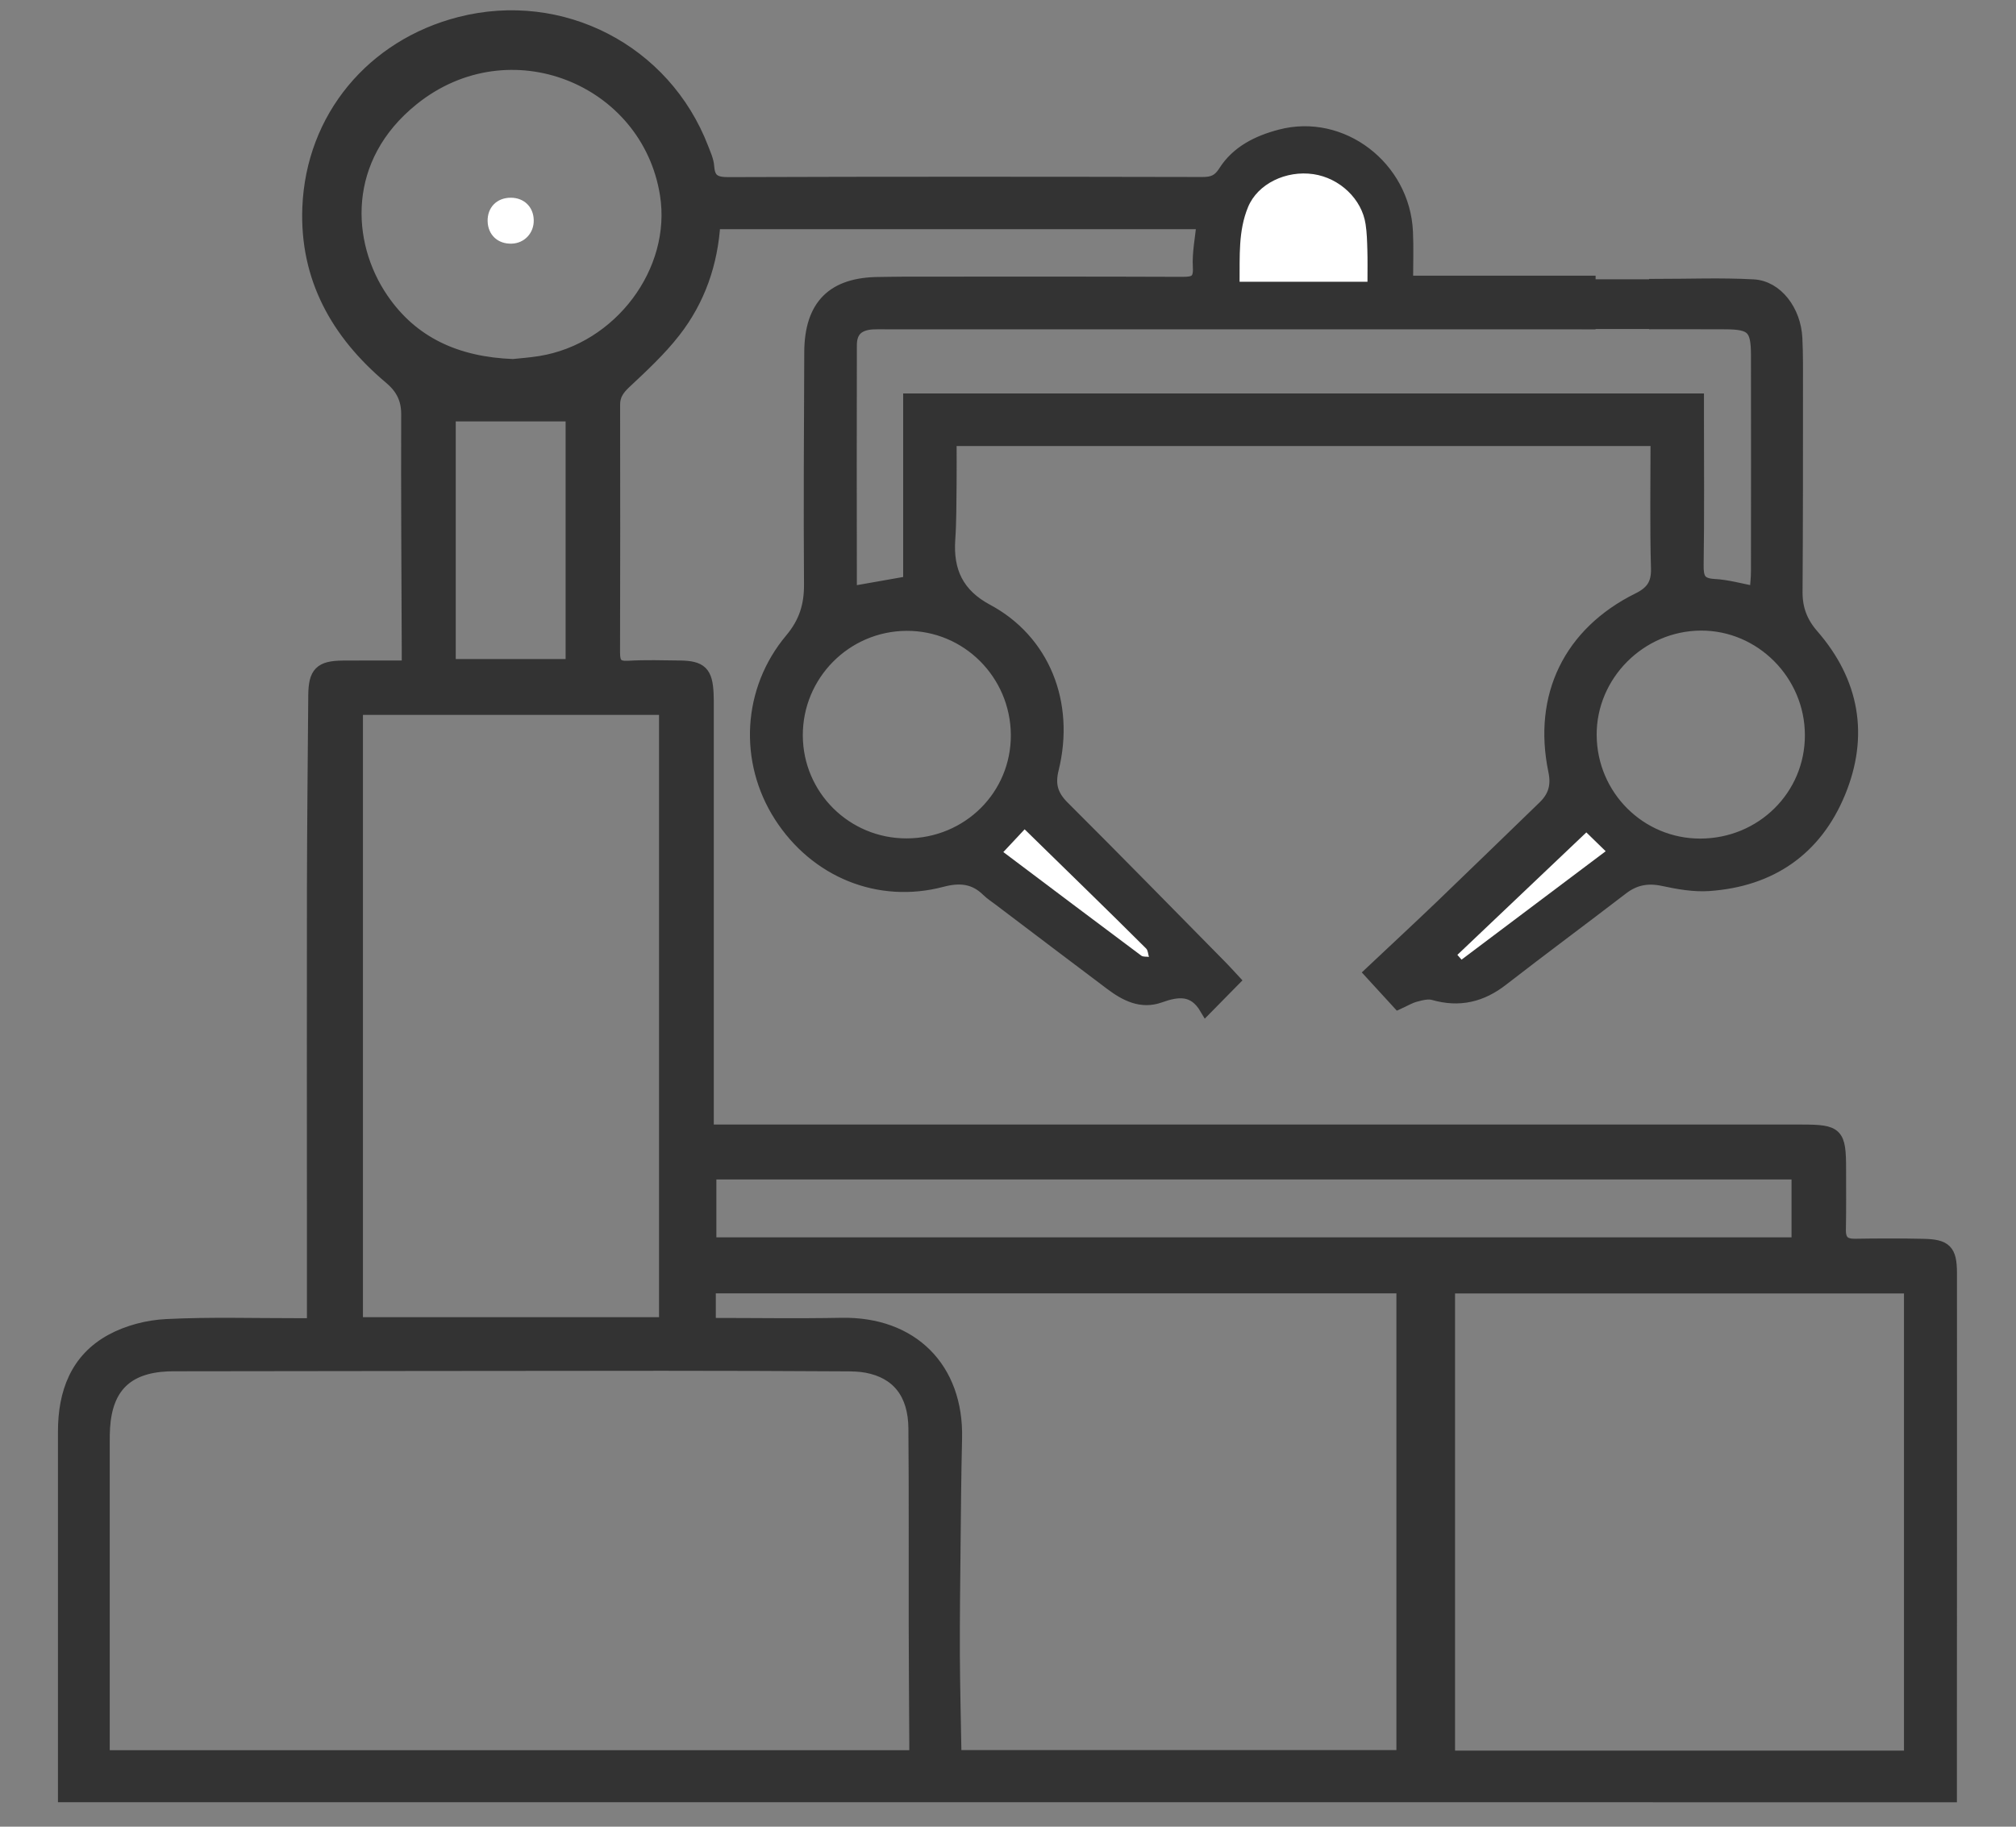 <svg width="32" height="29" viewBox="0 0 32 29" fill="none" xmlns="http://www.w3.org/2000/svg">
<rect x="0" y="0" width="32" height="29" fill="#808080" stroke="none"/>
<mask id="path-1-outside-1_1266_8144" maskUnits="userSpaceOnUse" x="0.02" y="-0.736" width="32" height="30" fill="black">
<rect fill="white" x="0.02" y="-0.736" width="32" height="30"/>
<path d="M1.02 28.511C1.02 28.094 1.02 27.692 1.02 27.291C1.02 25.769 1.019 24.247 1.02 22.726C1.02 22.113 1.213 21.581 1.77 21.278C2.029 21.137 2.346 21.055 2.641 21.041C3.335 21.006 4.031 21.028 4.726 21.027C4.799 21.027 4.872 21.027 4.972 21.027C4.972 20.521 4.972 20.038 4.972 19.555C4.972 17.733 4.969 15.911 4.972 14.089C4.974 13.073 4.985 12.056 4.993 11.04C4.996 10.683 5.087 10.59 5.441 10.587C5.78 10.584 6.119 10.586 6.477 10.586C6.477 10.49 6.477 10.417 6.477 10.343C6.472 9.087 6.464 7.832 6.468 6.577C6.469 6.327 6.375 6.153 6.189 5.997C5.352 5.293 4.855 4.41 4.899 3.295C4.956 1.866 5.914 0.722 7.301 0.367C8.911 -0.045 10.551 0.802 11.147 2.353C11.183 2.448 11.23 2.546 11.237 2.645C11.251 2.862 11.352 2.913 11.563 2.912C14.072 2.903 16.579 2.905 19.088 2.91C19.245 2.91 19.344 2.874 19.435 2.731C19.638 2.408 19.968 2.248 20.322 2.155C21.294 1.897 22.281 2.65 22.328 3.68C22.34 3.937 22.33 4.197 22.33 4.477C23.299 4.477 24.255 4.477 25.227 4.477C25.227 4.698 25.227 4.898 25.227 5.128C25.141 5.128 25.054 5.128 24.968 5.128C21.328 5.128 17.689 5.128 14.05 5.128C13.981 5.128 13.913 5.126 13.845 5.13C13.618 5.146 13.502 5.253 13.501 5.478C13.498 6.747 13.499 8.016 13.501 9.286C13.501 9.318 13.515 9.35 13.528 9.404C13.832 9.35 14.13 9.298 14.436 9.244C14.436 8.271 14.436 7.316 14.436 6.346C18.606 6.346 22.765 6.346 26.947 6.346C26.947 6.434 26.947 6.514 26.947 6.594C26.947 7.386 26.954 8.178 26.942 8.969C26.939 9.176 26.976 9.278 27.206 9.291C27.42 9.302 27.632 9.364 27.871 9.409C27.879 9.283 27.893 9.178 27.893 9.072C27.894 7.926 27.895 6.779 27.893 5.633C27.892 5.209 27.812 5.13 27.391 5.128C27.025 5.126 26.657 5.127 26.276 5.127C26.276 4.917 26.276 4.724 26.276 4.528C26.8 4.528 27.318 4.507 27.833 4.535C28.202 4.556 28.487 4.935 28.509 5.368C28.522 5.634 28.519 5.9 28.519 6.166C28.519 7.245 28.519 8.323 28.512 9.401C28.511 9.667 28.593 9.883 28.771 10.087C29.416 10.829 29.566 11.68 29.193 12.583C28.819 13.488 28.105 13.977 27.128 14.046C26.888 14.063 26.639 14.018 26.401 13.967C26.154 13.914 25.948 13.952 25.75 14.104C25.117 14.59 24.476 15.064 23.846 15.553C23.514 15.812 23.162 15.895 22.755 15.778C22.667 15.753 22.557 15.781 22.463 15.807C22.373 15.831 22.29 15.882 22.197 15.924C22.049 15.762 21.907 15.608 21.756 15.443C22.133 15.088 22.507 14.741 22.876 14.388C23.422 13.864 23.964 13.336 24.508 12.81C24.672 12.651 24.726 12.476 24.676 12.239C24.429 11.05 24.917 10.05 26.003 9.511C26.22 9.404 26.313 9.275 26.306 9.022C26.287 8.349 26.299 7.674 26.299 6.981C22.562 6.981 18.838 6.981 15.084 6.981C15.084 7.214 15.087 7.45 15.084 7.686C15.08 7.979 15.083 8.273 15.063 8.565C15.028 9.073 15.203 9.44 15.668 9.689C16.561 10.167 16.965 11.159 16.706 12.208C16.644 12.457 16.694 12.63 16.875 12.811C17.72 13.653 18.554 14.507 19.392 15.357C19.454 15.419 19.512 15.486 19.583 15.562C19.439 15.708 19.302 15.847 19.143 16.009C18.953 15.686 18.698 15.716 18.411 15.819C18.117 15.925 17.865 15.794 17.634 15.62C17.041 15.174 16.449 14.725 15.857 14.277C15.798 14.232 15.733 14.191 15.68 14.139C15.469 13.93 15.238 13.906 14.95 13.982C13.95 14.246 12.95 13.835 12.384 12.953C11.826 12.083 11.881 10.956 12.557 10.151C12.78 9.885 12.864 9.615 12.862 9.278C12.853 8.05 12.861 6.821 12.866 5.593C12.869 4.851 13.222 4.5 13.957 4.497C14.093 4.496 14.229 4.492 14.366 4.492C15.831 4.492 17.297 4.489 18.762 4.495C18.95 4.496 19.048 4.471 19.034 4.24C19.021 4.013 19.07 3.783 19.094 3.539C16.509 3.539 13.93 3.539 11.335 3.539C11.296 4.181 11.093 4.764 10.704 5.262C10.472 5.56 10.189 5.821 9.913 6.08C9.805 6.183 9.742 6.279 9.743 6.428C9.745 7.738 9.746 9.049 9.742 10.358C9.741 10.532 9.79 10.601 9.974 10.59C10.246 10.574 10.52 10.583 10.792 10.586C11.126 10.59 11.211 10.675 11.227 11.011C11.231 11.086 11.23 11.161 11.23 11.236C11.23 13.386 11.23 15.536 11.23 17.686C11.23 17.766 11.23 17.847 11.23 17.953C11.337 17.953 11.423 17.953 11.51 17.953C17.207 17.953 22.905 17.953 28.603 17.953C29.16 17.953 29.203 17.996 29.203 18.561C29.203 18.881 29.206 19.202 29.2 19.523C29.197 19.698 29.271 19.768 29.445 19.766C29.806 19.76 30.167 19.759 30.528 19.767C30.881 19.774 30.962 19.852 30.963 20.207C30.965 22.575 30.963 24.943 30.962 27.311C30.962 27.706 30.962 28.101 30.962 28.512C20.984 28.511 11.018 28.511 1.02 28.511ZM1.642 27.885C5.949 27.885 10.23 27.885 14.533 27.885C14.533 27.799 14.534 27.725 14.533 27.651C14.53 27.037 14.525 26.424 14.524 25.81C14.522 24.766 14.528 23.722 14.519 22.678C14.515 22.12 14.247 21.786 13.755 21.694C13.642 21.673 13.524 21.671 13.409 21.671C12.447 21.666 11.487 21.661 10.526 21.662C7.957 21.663 5.389 21.667 2.82 21.67C2.765 21.67 2.71 21.67 2.656 21.672C2.012 21.702 1.687 22.022 1.647 22.666C1.642 22.741 1.642 22.816 1.642 22.891C1.642 24.474 1.642 26.057 1.642 27.64C1.642 27.714 1.642 27.789 1.642 27.885ZM22.265 20.433C18.569 20.433 14.916 20.433 11.262 20.433C11.262 20.64 11.262 20.828 11.262 21.023C11.97 21.023 12.664 21.034 13.357 21.021C14.474 21 15.198 21.721 15.171 22.836C15.157 23.408 15.153 23.981 15.147 24.554C15.141 25.126 15.134 25.699 15.136 26.272C15.139 26.808 15.153 27.344 15.162 27.884C17.559 27.884 19.918 27.884 22.265 27.884C22.265 25.396 22.265 22.923 22.265 20.433ZM30.322 20.435C27.863 20.435 25.431 20.435 22.996 20.435C22.996 22.93 22.996 25.41 22.996 27.892C25.443 27.892 27.878 27.892 30.322 27.892C30.322 25.4 30.322 22.922 30.322 20.435ZM10.561 21.011C10.561 17.75 10.561 14.501 10.561 11.249C8.916 11.249 7.287 11.249 5.661 11.249C5.661 14.514 5.661 17.762 5.661 21.011C7.302 21.011 8.927 21.011 10.561 21.011ZM28.537 18.625C22.771 18.625 17.019 18.625 11.271 18.625C11.271 19.008 11.271 19.373 11.271 19.744C17.032 19.744 22.779 19.744 28.537 19.744C28.537 19.368 28.537 19.003 28.537 18.625ZM8.143 5.8C8.252 5.788 8.415 5.777 8.576 5.751C9.84 5.546 10.768 4.305 10.575 3.087C10.284 1.245 8.086 0.345 6.553 1.575C5.392 2.507 5.464 3.864 6.065 4.745C6.543 5.447 7.248 5.766 8.143 5.8ZM9.078 10.563C9.078 9.228 9.078 7.914 9.078 6.59C8.424 6.59 7.782 6.59 7.134 6.59C7.134 7.919 7.134 9.237 7.134 10.563C7.785 10.563 8.423 10.563 9.078 10.563ZM26.988 13.413C27.968 13.412 28.751 12.637 28.749 11.671C28.748 10.703 27.955 9.906 26.997 9.911C26.032 9.916 25.237 10.716 25.244 11.673C25.251 12.638 26.029 13.414 26.988 13.413ZM14.391 13.41C15.372 13.408 16.152 12.632 16.145 11.663C16.137 10.692 15.351 9.909 14.387 9.915C13.421 9.921 12.639 10.711 12.643 11.678C12.647 12.638 13.428 13.412 14.391 13.41ZM21.705 4.473C21.705 4.292 21.709 4.13 21.704 3.967C21.7 3.831 21.696 3.694 21.676 3.56C21.616 3.16 21.266 2.828 20.849 2.766C20.415 2.701 19.963 2.917 19.81 3.288C19.654 3.667 19.68 4.069 19.676 4.473C20.353 4.473 21.005 4.473 21.705 4.473ZM15.925 13.527C16.667 14.085 17.39 14.63 18.114 15.172C18.144 15.194 18.195 15.186 18.237 15.192C18.223 15.147 18.222 15.089 18.192 15.059C17.884 14.751 17.572 14.446 17.26 14.141C16.93 13.818 16.6 13.495 16.263 13.167C16.149 13.289 16.047 13.397 15.925 13.527ZM25.178 13.215C24.491 13.867 23.811 14.514 23.131 15.159C23.153 15.184 23.175 15.209 23.197 15.234C23.956 14.664 24.714 14.094 25.485 13.514C25.378 13.409 25.286 13.319 25.178 13.215Z"/>
</mask>
<path d="M1.02 28.511C1.02 28.094 1.02 27.692 1.02 27.291C1.02 25.769 1.019 24.247 1.02 22.726C1.02 22.113 1.213 21.581 1.77 21.278C2.029 21.137 2.346 21.055 2.641 21.041C3.335 21.006 4.031 21.028 4.726 21.027C4.799 21.027 4.872 21.027 4.972 21.027C4.972 20.521 4.972 20.038 4.972 19.555C4.972 17.733 4.969 15.911 4.972 14.089C4.974 13.073 4.985 12.056 4.993 11.04C4.996 10.683 5.087 10.59 5.441 10.587C5.78 10.584 6.119 10.586 6.477 10.586C6.477 10.49 6.477 10.417 6.477 10.343C6.472 9.087 6.464 7.832 6.468 6.577C6.469 6.327 6.375 6.153 6.189 5.997C5.352 5.293 4.855 4.41 4.899 3.295C4.956 1.866 5.914 0.722 7.301 0.367C8.911 -0.045 10.551 0.802 11.147 2.353C11.183 2.448 11.23 2.546 11.237 2.645C11.251 2.862 11.352 2.913 11.563 2.912C14.072 2.903 16.579 2.905 19.088 2.91C19.245 2.91 19.344 2.874 19.435 2.731C19.638 2.408 19.968 2.248 20.322 2.155C21.294 1.897 22.281 2.65 22.328 3.68C22.34 3.937 22.33 4.197 22.33 4.477C23.299 4.477 24.255 4.477 25.227 4.477C25.227 4.698 25.227 4.898 25.227 5.128C25.141 5.128 25.054 5.128 24.968 5.128C21.328 5.128 17.689 5.128 14.05 5.128C13.981 5.128 13.913 5.126 13.845 5.13C13.618 5.146 13.502 5.253 13.501 5.478C13.498 6.747 13.499 8.016 13.501 9.286C13.501 9.318 13.515 9.35 13.528 9.404C13.832 9.35 14.13 9.298 14.436 9.244C14.436 8.271 14.436 7.316 14.436 6.346C18.606 6.346 22.765 6.346 26.947 6.346C26.947 6.434 26.947 6.514 26.947 6.594C26.947 7.386 26.954 8.178 26.942 8.969C26.939 9.176 26.976 9.278 27.206 9.291C27.42 9.302 27.632 9.364 27.871 9.409C27.879 9.283 27.893 9.178 27.893 9.072C27.894 7.926 27.895 6.779 27.893 5.633C27.892 5.209 27.812 5.13 27.391 5.128C27.025 5.126 26.657 5.127 26.276 5.127C26.276 4.917 26.276 4.724 26.276 4.528C26.8 4.528 27.318 4.507 27.833 4.535C28.202 4.556 28.487 4.935 28.509 5.368C28.522 5.634 28.519 5.9 28.519 6.166C28.519 7.245 28.519 8.323 28.512 9.401C28.511 9.667 28.593 9.883 28.771 10.087C29.416 10.829 29.566 11.68 29.193 12.583C28.819 13.488 28.105 13.977 27.128 14.046C26.888 14.063 26.639 14.018 26.401 13.967C26.154 13.914 25.948 13.952 25.75 14.104C25.117 14.59 24.476 15.064 23.846 15.553C23.514 15.812 23.162 15.895 22.755 15.778C22.667 15.753 22.557 15.781 22.463 15.807C22.373 15.831 22.29 15.882 22.197 15.924C22.049 15.762 21.907 15.608 21.756 15.443C22.133 15.088 22.507 14.741 22.876 14.388C23.422 13.864 23.964 13.336 24.508 12.81C24.672 12.651 24.726 12.476 24.676 12.239C24.429 11.05 24.917 10.05 26.003 9.511C26.22 9.404 26.313 9.275 26.306 9.022C26.287 8.349 26.299 7.674 26.299 6.981C22.562 6.981 18.838 6.981 15.084 6.981C15.084 7.214 15.087 7.45 15.084 7.686C15.08 7.979 15.083 8.273 15.063 8.565C15.028 9.073 15.203 9.44 15.668 9.689C16.561 10.167 16.965 11.159 16.706 12.208C16.644 12.457 16.694 12.63 16.875 12.811C17.72 13.653 18.554 14.507 19.392 15.357C19.454 15.419 19.512 15.486 19.583 15.562C19.439 15.708 19.302 15.847 19.143 16.009C18.953 15.686 18.698 15.716 18.411 15.819C18.117 15.925 17.865 15.794 17.634 15.62C17.041 15.174 16.449 14.725 15.857 14.277C15.798 14.232 15.733 14.191 15.68 14.139C15.469 13.93 15.238 13.906 14.95 13.982C13.95 14.246 12.95 13.835 12.384 12.953C11.826 12.083 11.881 10.956 12.557 10.151C12.78 9.885 12.864 9.615 12.862 9.278C12.853 8.05 12.861 6.821 12.866 5.593C12.869 4.851 13.222 4.5 13.957 4.497C14.093 4.496 14.229 4.492 14.366 4.492C15.831 4.492 17.297 4.489 18.762 4.495C18.95 4.496 19.048 4.471 19.034 4.24C19.021 4.013 19.07 3.783 19.094 3.539C16.509 3.539 13.93 3.539 11.335 3.539C11.296 4.181 11.093 4.764 10.704 5.262C10.472 5.56 10.189 5.821 9.913 6.08C9.805 6.183 9.742 6.279 9.743 6.428C9.745 7.738 9.746 9.049 9.742 10.358C9.741 10.532 9.79 10.601 9.974 10.59C10.246 10.574 10.52 10.583 10.792 10.586C11.126 10.59 11.211 10.675 11.227 11.011C11.231 11.086 11.23 11.161 11.23 11.236C11.23 13.386 11.23 15.536 11.23 17.686C11.23 17.766 11.23 17.847 11.23 17.953C11.337 17.953 11.423 17.953 11.51 17.953C17.207 17.953 22.905 17.953 28.603 17.953C29.16 17.953 29.203 17.996 29.203 18.561C29.203 18.881 29.206 19.202 29.2 19.523C29.197 19.698 29.271 19.768 29.445 19.766C29.806 19.76 30.167 19.759 30.528 19.767C30.881 19.774 30.962 19.852 30.963 20.207C30.965 22.575 30.963 24.943 30.962 27.311C30.962 27.706 30.962 28.101 30.962 28.512C20.984 28.511 11.018 28.511 1.02 28.511ZM1.642 27.885C5.949 27.885 10.23 27.885 14.533 27.885C14.533 27.799 14.534 27.725 14.533 27.651C14.53 27.037 14.525 26.424 14.524 25.81C14.522 24.766 14.528 23.722 14.519 22.678C14.515 22.12 14.247 21.786 13.755 21.694C13.642 21.673 13.524 21.671 13.409 21.671C12.447 21.666 11.487 21.661 10.526 21.662C7.957 21.663 5.389 21.667 2.82 21.67C2.765 21.67 2.71 21.67 2.656 21.672C2.012 21.702 1.687 22.022 1.647 22.666C1.642 22.741 1.642 22.816 1.642 22.891C1.642 24.474 1.642 26.057 1.642 27.64C1.642 27.714 1.642 27.789 1.642 27.885ZM22.265 20.433C18.569 20.433 14.916 20.433 11.262 20.433C11.262 20.64 11.262 20.828 11.262 21.023C11.97 21.023 12.664 21.034 13.357 21.021C14.474 21 15.198 21.721 15.171 22.836C15.157 23.408 15.153 23.981 15.147 24.554C15.141 25.126 15.134 25.699 15.136 26.272C15.139 26.808 15.153 27.344 15.162 27.884C17.559 27.884 19.918 27.884 22.265 27.884C22.265 25.396 22.265 22.923 22.265 20.433ZM30.322 20.435C27.863 20.435 25.431 20.435 22.996 20.435C22.996 22.93 22.996 25.41 22.996 27.892C25.443 27.892 27.878 27.892 30.322 27.892C30.322 25.4 30.322 22.922 30.322 20.435ZM10.561 21.011C10.561 17.75 10.561 14.501 10.561 11.249C8.916 11.249 7.287 11.249 5.661 11.249C5.661 14.514 5.661 17.762 5.661 21.011C7.302 21.011 8.927 21.011 10.561 21.011ZM28.537 18.625C22.771 18.625 17.019 18.625 11.271 18.625C11.271 19.008 11.271 19.373 11.271 19.744C17.032 19.744 22.779 19.744 28.537 19.744C28.537 19.368 28.537 19.003 28.537 18.625ZM8.143 5.8C8.252 5.788 8.415 5.777 8.576 5.751C9.84 5.546 10.768 4.305 10.575 3.087C10.284 1.245 8.086 0.345 6.553 1.575C5.392 2.507 5.464 3.864 6.065 4.745C6.543 5.447 7.248 5.766 8.143 5.8ZM9.078 10.563C9.078 9.228 9.078 7.914 9.078 6.59C8.424 6.59 7.782 6.59 7.134 6.59C7.134 7.919 7.134 9.237 7.134 10.563C7.785 10.563 8.423 10.563 9.078 10.563ZM26.988 13.413C27.968 13.412 28.751 12.637 28.749 11.671C28.748 10.703 27.955 9.906 26.997 9.911C26.032 9.916 25.237 10.716 25.244 11.673C25.251 12.638 26.029 13.414 26.988 13.413ZM14.391 13.41C15.372 13.408 16.152 12.632 16.145 11.663C16.137 10.692 15.351 9.909 14.387 9.915C13.421 9.921 12.639 10.711 12.643 11.678C12.647 12.638 13.428 13.412 14.391 13.41ZM21.705 4.473C21.705 4.292 21.709 4.13 21.704 3.967C21.7 3.831 21.696 3.694 21.676 3.56C21.616 3.16 21.266 2.828 20.849 2.766C20.415 2.701 19.963 2.917 19.81 3.288C19.654 3.667 19.68 4.069 19.676 4.473C20.353 4.473 21.005 4.473 21.705 4.473ZM15.925 13.527C16.667 14.085 17.39 14.63 18.114 15.172C18.144 15.194 18.195 15.186 18.237 15.192C18.223 15.147 18.222 15.089 18.192 15.059C17.884 14.751 17.572 14.446 17.26 14.141C16.93 13.818 16.6 13.495 16.263 13.167C16.149 13.289 16.047 13.397 15.925 13.527ZM25.178 13.215C24.491 13.867 23.811 14.514 23.131 15.159C23.153 15.184 23.175 15.209 23.197 15.234C23.956 14.664 24.714 14.094 25.485 13.514C25.378 13.409 25.286 13.319 25.178 13.215Z" fill="#333333"/>
<path d="M1.02 28.511C1.02 28.094 1.02 27.692 1.02 27.291C1.02 25.769 1.019 24.247 1.02 22.726C1.02 22.113 1.213 21.581 1.77 21.278C2.029 21.137 2.346 21.055 2.641 21.041C3.335 21.006 4.031 21.028 4.726 21.027C4.799 21.027 4.872 21.027 4.972 21.027C4.972 20.521 4.972 20.038 4.972 19.555C4.972 17.733 4.969 15.911 4.972 14.089C4.974 13.073 4.985 12.056 4.993 11.04C4.996 10.683 5.087 10.59 5.441 10.587C5.78 10.584 6.119 10.586 6.477 10.586C6.477 10.49 6.477 10.417 6.477 10.343C6.472 9.087 6.464 7.832 6.468 6.577C6.469 6.327 6.375 6.153 6.189 5.997C5.352 5.293 4.855 4.41 4.899 3.295C4.956 1.866 5.914 0.722 7.301 0.367C8.911 -0.045 10.551 0.802 11.147 2.353C11.183 2.448 11.23 2.546 11.237 2.645C11.251 2.862 11.352 2.913 11.563 2.912C14.072 2.903 16.579 2.905 19.088 2.91C19.245 2.91 19.344 2.874 19.435 2.731C19.638 2.408 19.968 2.248 20.322 2.155C21.294 1.897 22.281 2.65 22.328 3.68C22.34 3.937 22.33 4.197 22.33 4.477C23.299 4.477 24.255 4.477 25.227 4.477C25.227 4.698 25.227 4.898 25.227 5.128C25.141 5.128 25.054 5.128 24.968 5.128C21.328 5.128 17.689 5.128 14.05 5.128C13.981 5.128 13.913 5.126 13.845 5.13C13.618 5.146 13.502 5.253 13.501 5.478C13.498 6.747 13.499 8.016 13.501 9.286C13.501 9.318 13.515 9.35 13.528 9.404C13.832 9.35 14.13 9.298 14.436 9.244C14.436 8.271 14.436 7.316 14.436 6.346C18.606 6.346 22.765 6.346 26.947 6.346C26.947 6.434 26.947 6.514 26.947 6.594C26.947 7.386 26.954 8.178 26.942 8.969C26.939 9.176 26.976 9.278 27.206 9.291C27.42 9.302 27.632 9.364 27.871 9.409C27.879 9.283 27.893 9.178 27.893 9.072C27.894 7.926 27.895 6.779 27.893 5.633C27.892 5.209 27.812 5.13 27.391 5.128C27.025 5.126 26.657 5.127 26.276 5.127C26.276 4.917 26.276 4.724 26.276 4.528C26.8 4.528 27.318 4.507 27.833 4.535C28.202 4.556 28.487 4.935 28.509 5.368C28.522 5.634 28.519 5.9 28.519 6.166C28.519 7.245 28.519 8.323 28.512 9.401C28.511 9.667 28.593 9.883 28.771 10.087C29.416 10.829 29.566 11.68 29.193 12.583C28.819 13.488 28.105 13.977 27.128 14.046C26.888 14.063 26.639 14.018 26.401 13.967C26.154 13.914 25.948 13.952 25.75 14.104C25.117 14.59 24.476 15.064 23.846 15.553C23.514 15.812 23.162 15.895 22.755 15.778C22.667 15.753 22.557 15.781 22.463 15.807C22.373 15.831 22.29 15.882 22.197 15.924C22.049 15.762 21.907 15.608 21.756 15.443C22.133 15.088 22.507 14.741 22.876 14.388C23.422 13.864 23.964 13.336 24.508 12.81C24.672 12.651 24.726 12.476 24.676 12.239C24.429 11.05 24.917 10.05 26.003 9.511C26.22 9.404 26.313 9.275 26.306 9.022C26.287 8.349 26.299 7.674 26.299 6.981C22.562 6.981 18.838 6.981 15.084 6.981C15.084 7.214 15.087 7.45 15.084 7.686C15.08 7.979 15.083 8.273 15.063 8.565C15.028 9.073 15.203 9.44 15.668 9.689C16.561 10.167 16.965 11.159 16.706 12.208C16.644 12.457 16.694 12.63 16.875 12.811C17.72 13.653 18.554 14.507 19.392 15.357C19.454 15.419 19.512 15.486 19.583 15.562C19.439 15.708 19.302 15.847 19.143 16.009C18.953 15.686 18.698 15.716 18.411 15.819C18.117 15.925 17.865 15.794 17.634 15.62C17.041 15.174 16.449 14.725 15.857 14.277C15.798 14.232 15.733 14.191 15.68 14.139C15.469 13.93 15.238 13.906 14.95 13.982C13.95 14.246 12.95 13.835 12.384 12.953C11.826 12.083 11.881 10.956 12.557 10.151C12.78 9.885 12.864 9.615 12.862 9.278C12.853 8.05 12.861 6.821 12.866 5.593C12.869 4.851 13.222 4.5 13.957 4.497C14.093 4.496 14.229 4.492 14.366 4.492C15.831 4.492 17.297 4.489 18.762 4.495C18.95 4.496 19.048 4.471 19.034 4.24C19.021 4.013 19.07 3.783 19.094 3.539C16.509 3.539 13.93 3.539 11.335 3.539C11.296 4.181 11.093 4.764 10.704 5.262C10.472 5.56 10.189 5.821 9.913 6.08C9.805 6.183 9.742 6.279 9.743 6.428C9.745 7.738 9.746 9.049 9.742 10.358C9.741 10.532 9.79 10.601 9.974 10.59C10.246 10.574 10.52 10.583 10.792 10.586C11.126 10.59 11.211 10.675 11.227 11.011C11.231 11.086 11.23 11.161 11.23 11.236C11.23 13.386 11.23 15.536 11.23 17.686C11.23 17.766 11.23 17.847 11.23 17.953C11.337 17.953 11.423 17.953 11.51 17.953C17.207 17.953 22.905 17.953 28.603 17.953C29.16 17.953 29.203 17.996 29.203 18.561C29.203 18.881 29.206 19.202 29.2 19.523C29.197 19.698 29.271 19.768 29.445 19.766C29.806 19.76 30.167 19.759 30.528 19.767C30.881 19.774 30.962 19.852 30.963 20.207C30.965 22.575 30.963 24.943 30.962 27.311C30.962 27.706 30.962 28.101 30.962 28.512C20.984 28.511 11.018 28.511 1.02 28.511ZM1.642 27.885C5.949 27.885 10.23 27.885 14.533 27.885C14.533 27.799 14.534 27.725 14.533 27.651C14.53 27.037 14.525 26.424 14.524 25.81C14.522 24.766 14.528 23.722 14.519 22.678C14.515 22.12 14.247 21.786 13.755 21.694C13.642 21.673 13.524 21.671 13.409 21.671C12.447 21.666 11.487 21.661 10.526 21.662C7.957 21.663 5.389 21.667 2.82 21.67C2.765 21.67 2.71 21.67 2.656 21.672C2.012 21.702 1.687 22.022 1.647 22.666C1.642 22.741 1.642 22.816 1.642 22.891C1.642 24.474 1.642 26.057 1.642 27.64C1.642 27.714 1.642 27.789 1.642 27.885ZM22.265 20.433C18.569 20.433 14.916 20.433 11.262 20.433C11.262 20.64 11.262 20.828 11.262 21.023C11.97 21.023 12.664 21.034 13.357 21.021C14.474 21 15.198 21.721 15.171 22.836C15.157 23.408 15.153 23.981 15.147 24.554C15.141 25.126 15.134 25.699 15.136 26.272C15.139 26.808 15.153 27.344 15.162 27.884C17.559 27.884 19.918 27.884 22.265 27.884C22.265 25.396 22.265 22.923 22.265 20.433ZM30.322 20.435C27.863 20.435 25.431 20.435 22.996 20.435C22.996 22.93 22.996 25.41 22.996 27.892C25.443 27.892 27.878 27.892 30.322 27.892C30.322 25.4 30.322 22.922 30.322 20.435ZM10.561 21.011C10.561 17.75 10.561 14.501 10.561 11.249C8.916 11.249 7.287 11.249 5.661 11.249C5.661 14.514 5.661 17.762 5.661 21.011C7.302 21.011 8.927 21.011 10.561 21.011ZM28.537 18.625C22.771 18.625 17.019 18.625 11.271 18.625C11.271 19.008 11.271 19.373 11.271 19.744C17.032 19.744 22.779 19.744 28.537 19.744C28.537 19.368 28.537 19.003 28.537 18.625ZM8.143 5.8C8.252 5.788 8.415 5.777 8.576 5.751C9.84 5.546 10.768 4.305 10.575 3.087C10.284 1.245 8.086 0.345 6.553 1.575C5.392 2.507 5.464 3.864 6.065 4.745C6.543 5.447 7.248 5.766 8.143 5.8ZM9.078 10.563C9.078 9.228 9.078 7.914 9.078 6.59C8.424 6.59 7.782 6.59 7.134 6.59C7.134 7.919 7.134 9.237 7.134 10.563C7.785 10.563 8.423 10.563 9.078 10.563ZM26.988 13.413C27.968 13.412 28.751 12.637 28.749 11.671C28.748 10.703 27.955 9.906 26.997 9.911C26.032 9.916 25.237 10.716 25.244 11.673C25.251 12.638 26.029 13.414 26.988 13.413ZM14.391 13.41C15.372 13.408 16.152 12.632 16.145 11.663C16.137 10.692 15.351 9.909 14.387 9.915C13.421 9.921 12.639 10.711 12.643 11.678C12.647 12.638 13.428 13.412 14.391 13.41ZM21.705 4.473C21.705 4.292 21.709 4.13 21.704 3.967C21.7 3.831 21.696 3.694 21.676 3.56C21.616 3.16 21.266 2.828 20.849 2.766C20.415 2.701 19.963 2.917 19.81 3.288C19.654 3.667 19.68 4.069 19.676 4.473C20.353 4.473 21.005 4.473 21.705 4.473ZM15.925 13.527C16.667 14.085 17.39 14.63 18.114 15.172C18.144 15.194 18.195 15.186 18.237 15.192C18.223 15.147 18.222 15.089 18.192 15.059C17.884 14.751 17.572 14.446 17.26 14.141C16.93 13.818 16.6 13.495 16.263 13.167C16.149 13.289 16.047 13.397 15.925 13.527ZM25.178 13.215C24.491 13.867 23.811 14.514 23.131 15.159C23.153 15.184 23.175 15.209 23.197 15.234C23.956 14.664 24.714 14.094 25.485 13.514C25.378 13.409 25.286 13.319 25.178 13.215Z" stroke="#333333" stroke-width="0.2" mask="url(#path-1-outside-1_1266_8144)"/>
<path d="M21.706 4.473C21.005 4.473 20.353 4.473 19.676 4.473C19.68 4.068 19.654 3.665 19.81 3.288C19.963 2.916 20.415 2.701 20.849 2.765C21.265 2.827 21.617 3.16 21.676 3.559C21.697 3.694 21.7 3.831 21.704 3.967C21.709 4.129 21.706 4.292 21.706 4.473Z" fill="white"/>
<path d="M15.926 13.527C16.047 13.397 16.149 13.288 16.264 13.166C16.6 13.495 16.931 13.817 17.261 14.14C17.573 14.445 17.884 14.75 18.193 15.059C18.222 15.088 18.223 15.146 18.237 15.191C18.196 15.185 18.144 15.193 18.115 15.171C17.39 14.63 16.668 14.085 15.926 13.527Z" fill="white"/>
<path d="M25.18 13.215C25.287 13.32 25.38 13.409 25.487 13.514C24.716 14.094 23.957 14.665 23.199 15.235C23.177 15.21 23.155 15.185 23.133 15.159C23.813 14.513 24.493 13.868 25.18 13.215Z" fill="white"/>
<path d="M8.472 3.494C8.477 3.699 8.325 3.861 8.124 3.868C7.902 3.876 7.745 3.729 7.74 3.511C7.736 3.292 7.886 3.139 8.108 3.139C8.318 3.139 8.468 3.285 8.472 3.494Z" fill="white"/>
<path fill-rule="evenodd" clip-rule="evenodd" d="M27 5L26.199 5.223H25.102L25 4.5V4.434H26.199L27 4.5V5Z" fill="#333333"/>
</svg>
